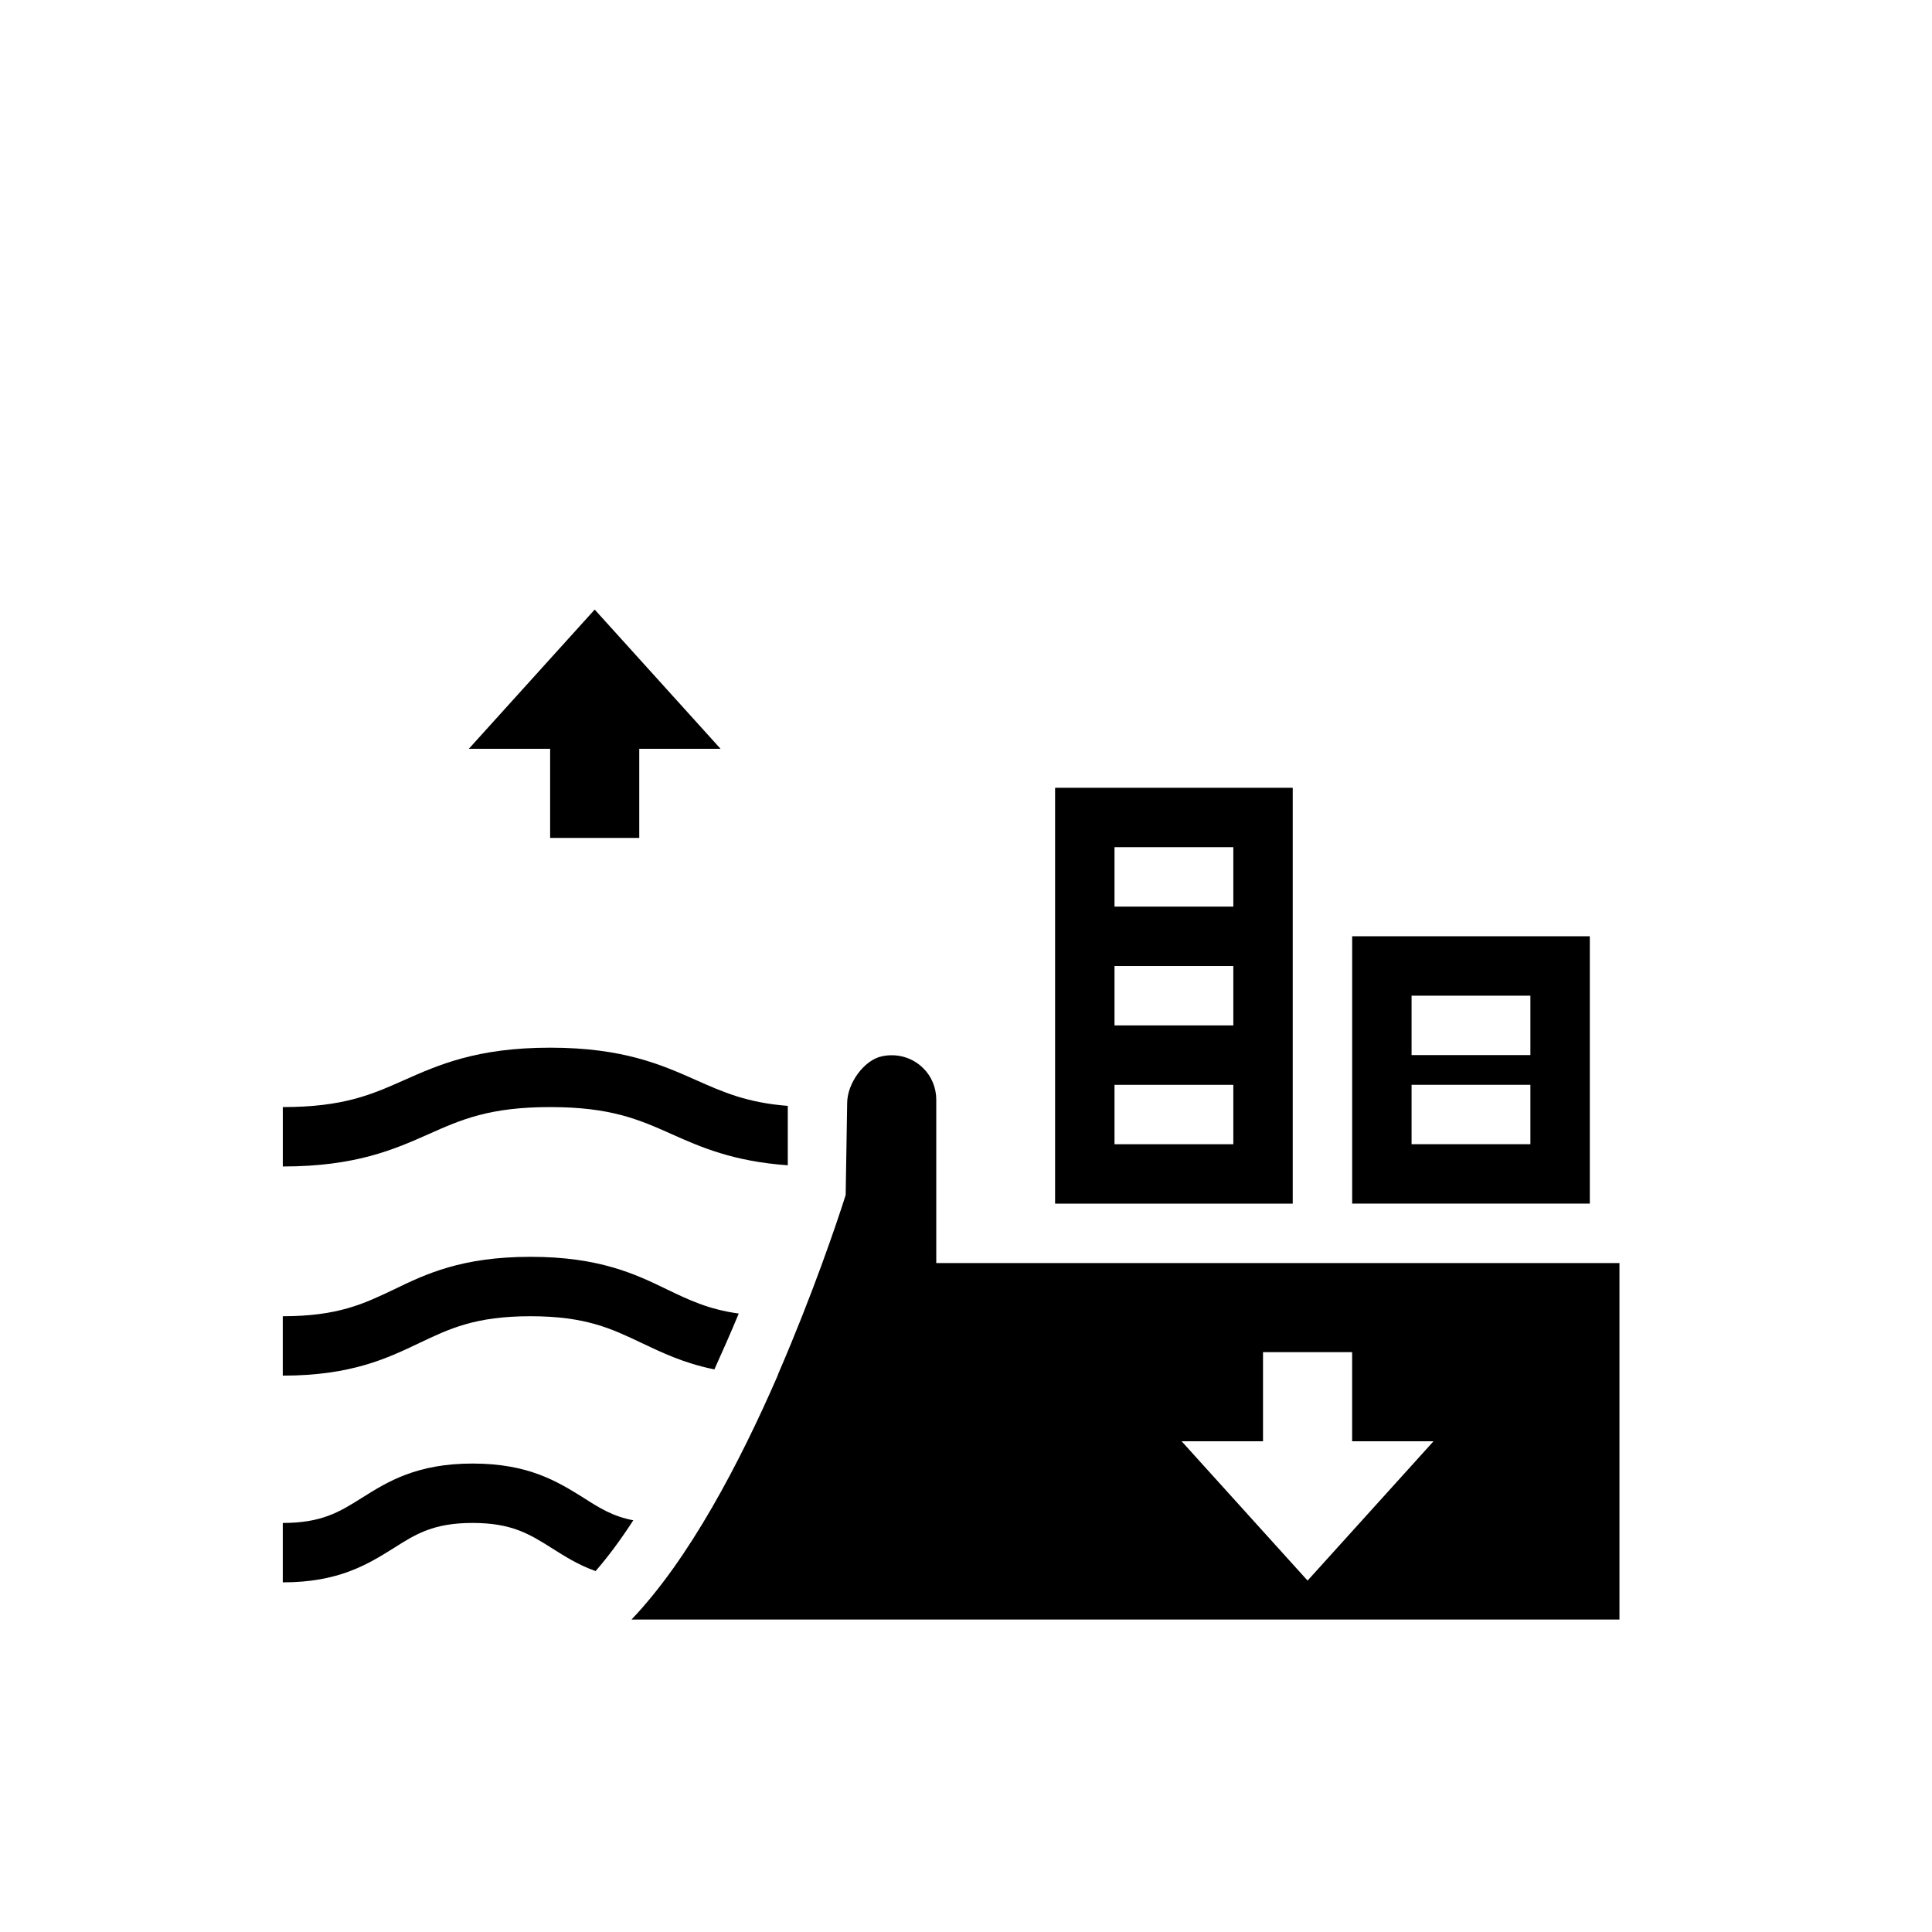 <?xml version="1.0" encoding="UTF-8"?>
<!-- Uploaded to: ICON Repo, www.svgrepo.com, Generator: ICON Repo Mixer Tools -->
<svg fill="#000000" width="800px" height="800px" version="1.1" viewBox="144 144 512 512" xmlns="http://www.w3.org/2000/svg">
 <g>
  <path d="m392.12 478.72v-43.297c0-3.148-1.258-6.219-3.465-8.344-2.832-2.836-6.926-4.016-10.941-3.148-4.641 0.945-9.207 7.086-9.207 12.438l-0.395 24.324c-2.441 7.715-8.816 26.449-17.871 47.391v0.473h-0.156c-10.074 23.145-23.457 48.648-38.73 64.629h261.82v-94.465zm98.402 84.152-33.379-36.922h21.57v-23.617h23.617v23.617h21.57z"/>
  <path d="m352.77 437.07v15.742c-14.406-1.023-23.066-4.801-30.781-8.266-8.656-3.856-16.137-7.16-32.195-7.16-16.059 0-23.539 3.305-32.195 7.164-9.055 4.016-19.285 8.578-38.652 8.578v-15.742c16.059 0 23.539-3.305 32.195-7.164 9.055-4.016 19.289-8.578 38.652-8.578 19.367 0 29.598 4.566 38.652 8.582 7.086 3.144 13.383 5.981 24.324 6.844z"/>
  <path d="m320.8 485.73c5.746 2.754 10.941 5.273 18.973 6.375-2.047 4.957-4.25 9.918-6.453 14.801-8.188-1.652-13.934-4.488-19.285-7.004-7.949-3.777-14.801-7.086-29.441-7.086s-21.492 3.305-29.441 7.086c-8.426 4.012-18.031 8.656-36.215 8.656v-15.742c14.641 0 21.492-3.305 29.441-7.086 8.422-4.094 18.027-8.66 36.211-8.66s27.789 4.566 36.211 8.66z"/>
  <path d="m350.25 508.08v0.473h-0.156c0-0.16 0.078-0.316 0.156-0.473z"/>
  <path d="m311.83 546.89c-3.305 5.117-6.691 9.684-9.996 13.461-4.644-1.652-8.188-3.938-11.57-6.062-5.984-3.777-10.707-6.691-21.02-6.691s-15.035 2.914-20.941 6.691c-6.848 4.254-14.484 9.055-29.363 9.055v-15.742c10.312 0 15.035-2.914 21.02-6.691 6.769-4.254 14.484-9.055 29.285-9.055 14.879 0 22.516 4.801 29.363 9.051 4.168 2.68 7.789 4.961 13.223 5.984z"/>
  <path d="m423.61 352.77v110.21h62.977v-110.21zm47.234 94.465h-31.488v-15.742h31.488zm0-31.488h-31.488v-15.742h31.488zm0-31.488h-31.488v-15.742h31.488z"/>
  <path d="m502.34 392.12v70.848h62.977v-70.848zm47.23 55.105h-31.488v-15.742h31.488zm0-23.617h-31.488v-15.742h31.488z"/>
  <path d="m301.6 305.54 33.355 36.898h-21.547v23.617h-23.617v-23.617h-21.547z"/>
 </g>
</svg>